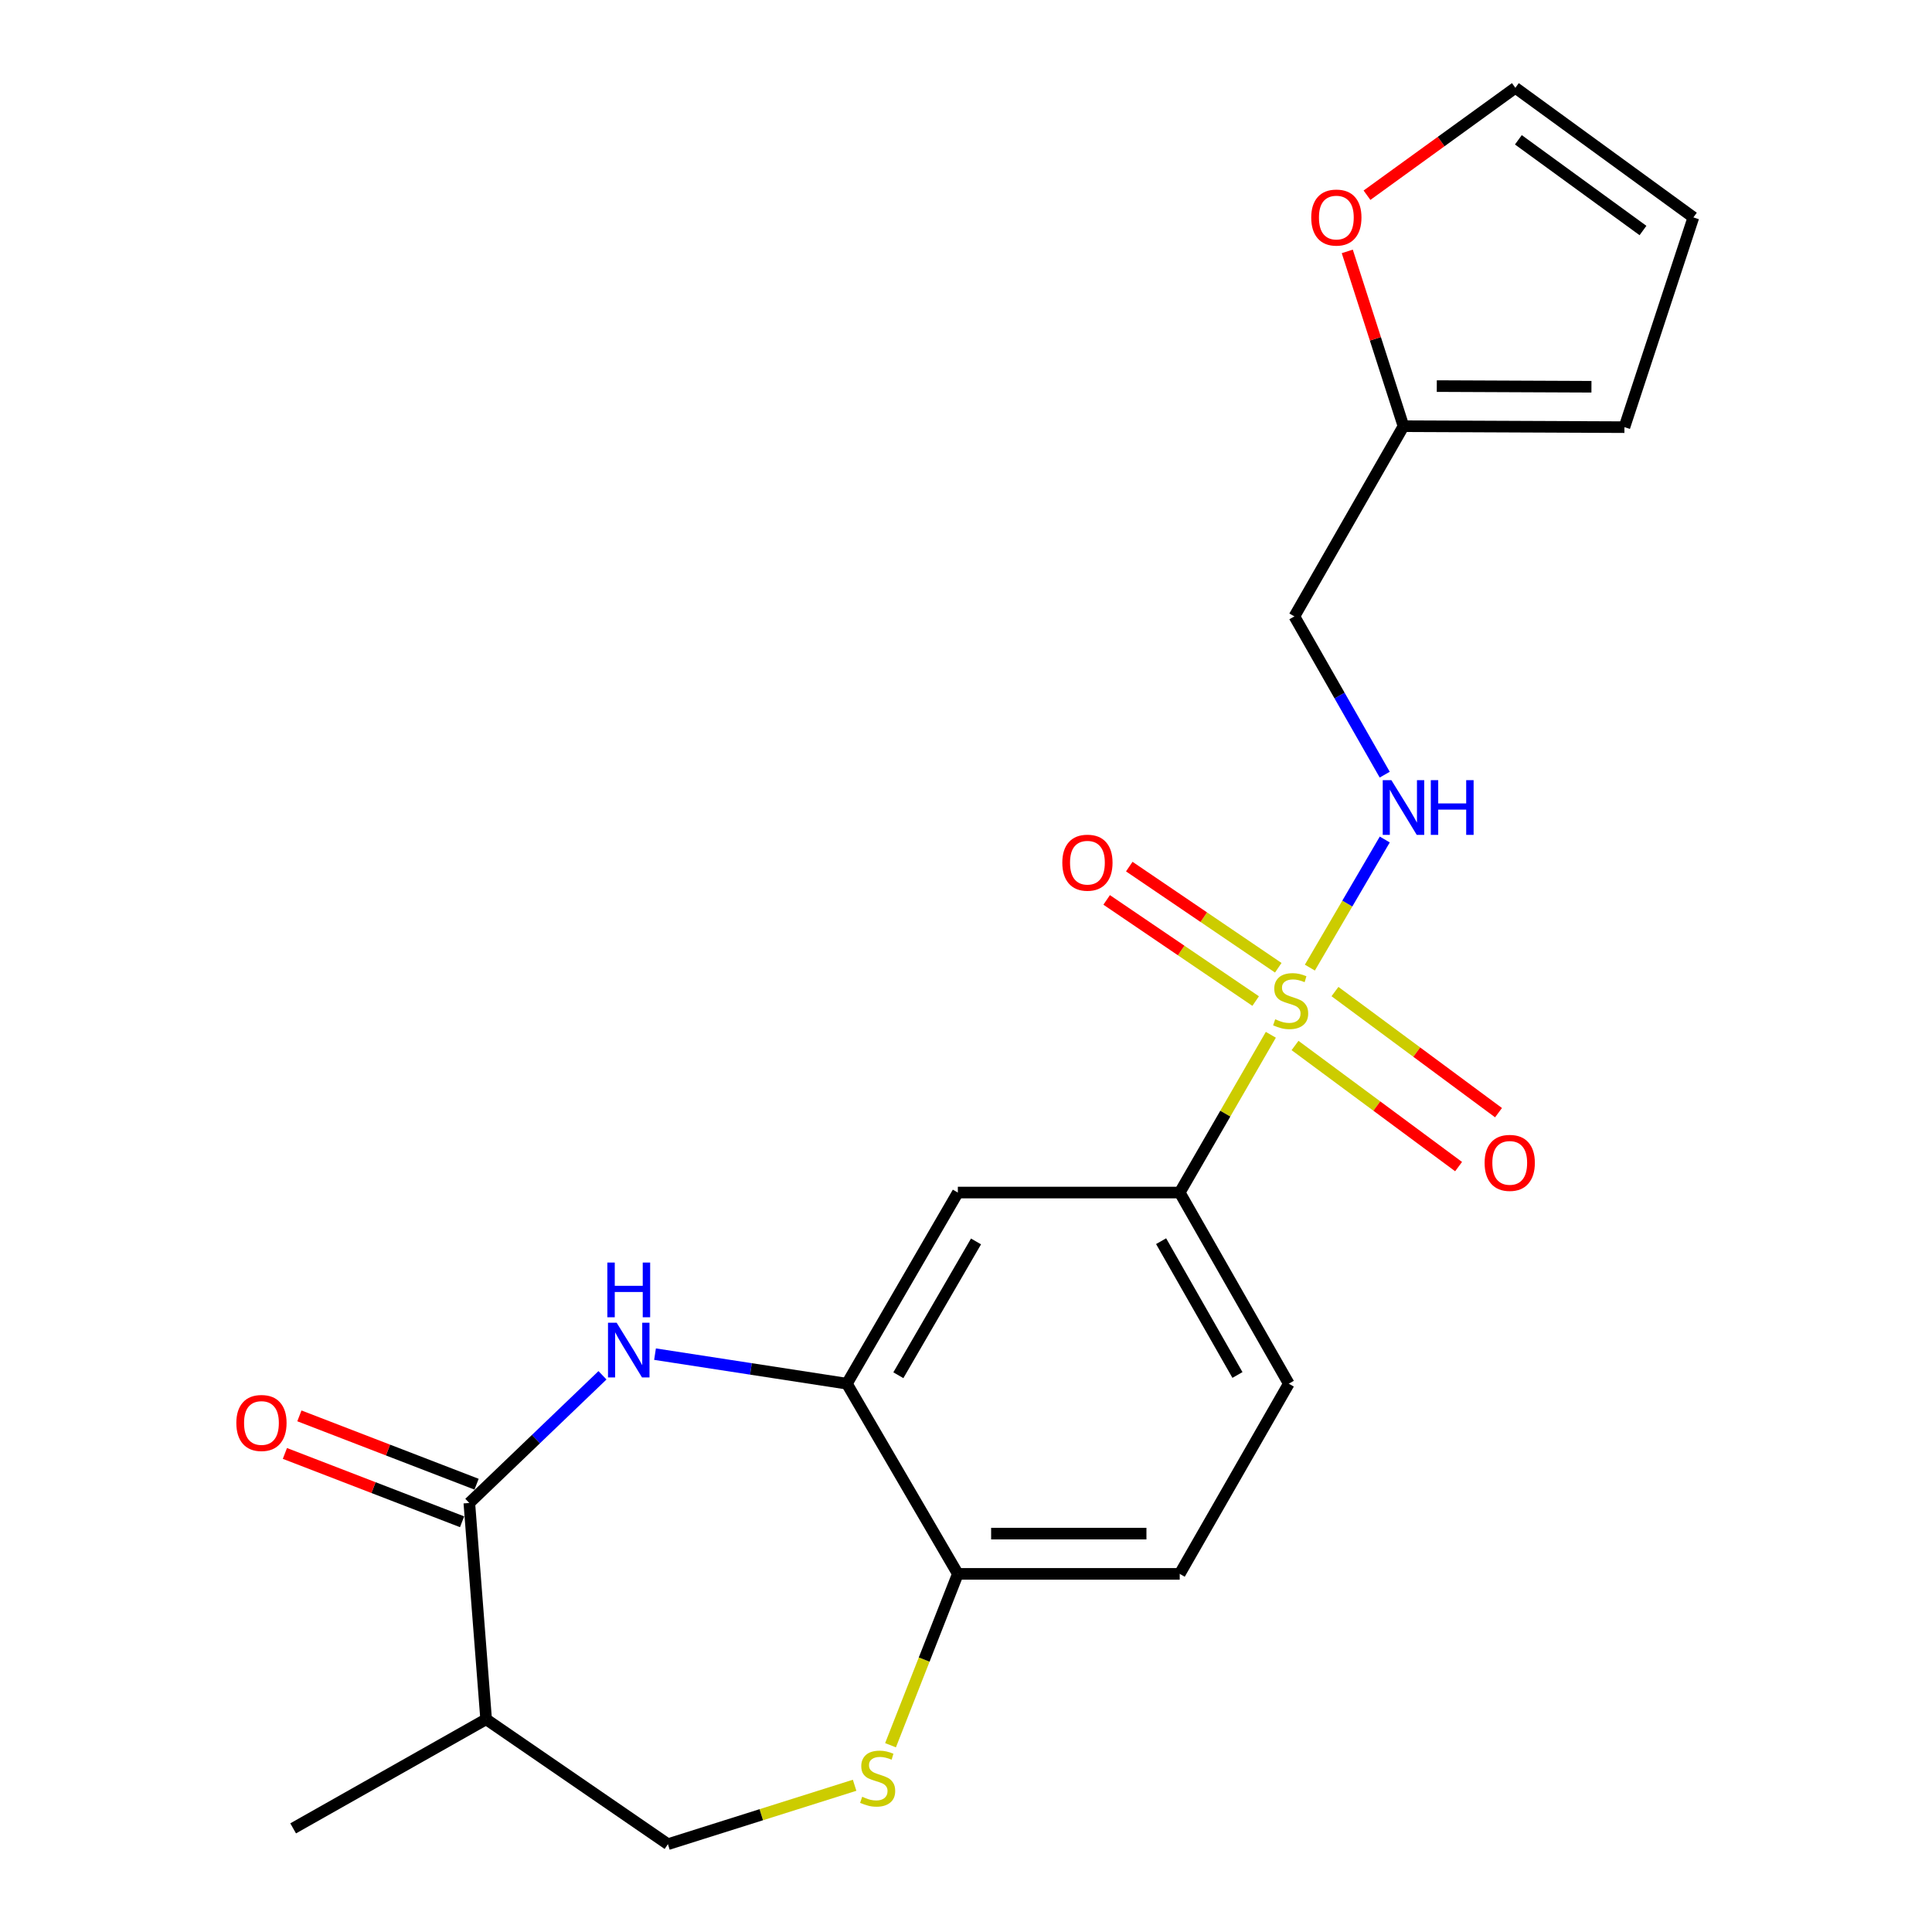 <?xml version='1.0' encoding='iso-8859-1'?>
<svg version='1.1' baseProfile='full'
              xmlns='http://www.w3.org/2000/svg'
                      xmlns:rdkit='http://www.rdkit.org/xml'
                      xmlns:xlink='http://www.w3.org/1999/xlink'
                  xml:space='preserve'
width='1000px' height='1000px' viewBox='0 0 1000 1000'>
<!-- END OF HEADER -->
<rect style='opacity:1.0;fill:#FFFFFF;stroke:none' width='1000' height='1000' x='0' y='0'> </rect>
<path class='bond-3' d='M 657.786,535.603 L 634.204,576.433' style='fill:none;fill-rule:evenodd;stroke:#CCCC00;stroke-width:6px;stroke-linecap:butt;stroke-linejoin:miter;stroke-opacity:1' />
<path class='bond-3' d='M 634.204,576.433 L 610.622,617.263' style='fill:none;fill-rule:evenodd;stroke:#000000;stroke-width:6px;stroke-linecap:butt;stroke-linejoin:miter;stroke-opacity:1' />
<path class='bond-4' d='M 677.984,500.841 L 697.37,467.685' style='fill:none;fill-rule:evenodd;stroke:#CCCC00;stroke-width:6px;stroke-linecap:butt;stroke-linejoin:miter;stroke-opacity:1' />
<path class='bond-4' d='M 697.37,467.685 L 716.755,434.529' style='fill:none;fill-rule:evenodd;stroke:#0000FF;stroke-width:6px;stroke-linecap:butt;stroke-linejoin:miter;stroke-opacity:1' />
<path class='bond-10' d='M 661.632,500.91 L 623.072,474.73' style='fill:none;fill-rule:evenodd;stroke:#CCCC00;stroke-width:6px;stroke-linecap:butt;stroke-linejoin:miter;stroke-opacity:1' />
<path class='bond-10' d='M 623.072,474.73 L 584.511,448.551' style='fill:none;fill-rule:evenodd;stroke:#FF0000;stroke-width:6px;stroke-linecap:butt;stroke-linejoin:miter;stroke-opacity:1' />
<path class='bond-10' d='M 649.926,518.152 L 611.366,491.973' style='fill:none;fill-rule:evenodd;stroke:#CCCC00;stroke-width:6px;stroke-linecap:butt;stroke-linejoin:miter;stroke-opacity:1' />
<path class='bond-10' d='M 611.366,491.973 L 572.805,465.793' style='fill:none;fill-rule:evenodd;stroke:#FF0000;stroke-width:6px;stroke-linecap:butt;stroke-linejoin:miter;stroke-opacity:1' />
<path class='bond-11' d='M 670.31,541.146 L 712.637,572.487' style='fill:none;fill-rule:evenodd;stroke:#CCCC00;stroke-width:6px;stroke-linecap:butt;stroke-linejoin:miter;stroke-opacity:1' />
<path class='bond-11' d='M 712.637,572.487 L 754.964,603.828' style='fill:none;fill-rule:evenodd;stroke:#FF0000;stroke-width:6px;stroke-linecap:butt;stroke-linejoin:miter;stroke-opacity:1' />
<path class='bond-11' d='M 690.98,513.231 L 733.307,544.572' style='fill:none;fill-rule:evenodd;stroke:#CCCC00;stroke-width:6px;stroke-linecap:butt;stroke-linejoin:miter;stroke-opacity:1' />
<path class='bond-11' d='M 733.307,544.572 L 775.633,575.913' style='fill:none;fill-rule:evenodd;stroke:#FF0000;stroke-width:6px;stroke-linecap:butt;stroke-linejoin:miter;stroke-opacity:1' />
<path class='bond-0' d='M 339.037,700.902 L 388.694,708.55' style='fill:none;fill-rule:evenodd;stroke:#0000FF;stroke-width:6px;stroke-linecap:butt;stroke-linejoin:miter;stroke-opacity:1' />
<path class='bond-0' d='M 388.694,708.55 L 438.351,716.198' style='fill:none;fill-rule:evenodd;stroke:#000000;stroke-width:6px;stroke-linecap:butt;stroke-linejoin:miter;stroke-opacity:1' />
<path class='bond-1' d='M 311.843,711.849 L 277.383,744.897' style='fill:none;fill-rule:evenodd;stroke:#0000FF;stroke-width:6px;stroke-linecap:butt;stroke-linejoin:miter;stroke-opacity:1' />
<path class='bond-1' d='M 277.383,744.897 L 242.924,777.944' style='fill:none;fill-rule:evenodd;stroke:#000000;stroke-width:6px;stroke-linecap:butt;stroke-linejoin:miter;stroke-opacity:1' />
<path class='bond-7' d='M 242.924,777.944 L 251.619,889.893' style='fill:none;fill-rule:evenodd;stroke:#000000;stroke-width:6px;stroke-linecap:butt;stroke-linejoin:miter;stroke-opacity:1' />
<path class='bond-15' d='M 246.673,768.222 L 200.817,750.537' style='fill:none;fill-rule:evenodd;stroke:#000000;stroke-width:6px;stroke-linecap:butt;stroke-linejoin:miter;stroke-opacity:1' />
<path class='bond-15' d='M 200.817,750.537 L 154.961,732.852' style='fill:none;fill-rule:evenodd;stroke:#FF0000;stroke-width:6px;stroke-linecap:butt;stroke-linejoin:miter;stroke-opacity:1' />
<path class='bond-15' d='M 239.174,787.667 L 193.318,769.981' style='fill:none;fill-rule:evenodd;stroke:#000000;stroke-width:6px;stroke-linecap:butt;stroke-linejoin:miter;stroke-opacity:1' />
<path class='bond-15' d='M 193.318,769.981 L 147.462,752.296' style='fill:none;fill-rule:evenodd;stroke:#FF0000;stroke-width:6px;stroke-linecap:butt;stroke-linejoin:miter;stroke-opacity:1' />
<path class='bond-2' d='M 438.351,716.198 L 495.778,617.263' style='fill:none;fill-rule:evenodd;stroke:#000000;stroke-width:6px;stroke-linecap:butt;stroke-linejoin:miter;stroke-opacity:1' />
<path class='bond-2' d='M 464.989,711.82 L 505.188,642.566' style='fill:none;fill-rule:evenodd;stroke:#000000;stroke-width:6px;stroke-linecap:butt;stroke-linejoin:miter;stroke-opacity:1' />
<path class='bond-22' d='M 438.351,716.198 L 495.778,814.635' style='fill:none;fill-rule:evenodd;stroke:#000000;stroke-width:6px;stroke-linecap:butt;stroke-linejoin:miter;stroke-opacity:1' />
<path class='bond-6' d='M 610.622,617.263 L 495.778,617.263' style='fill:none;fill-rule:evenodd;stroke:#000000;stroke-width:6px;stroke-linecap:butt;stroke-linejoin:miter;stroke-opacity:1' />
<path class='bond-18' d='M 610.622,617.263 L 667.077,716.198' style='fill:none;fill-rule:evenodd;stroke:#000000;stroke-width:6px;stroke-linecap:butt;stroke-linejoin:miter;stroke-opacity:1' />
<path class='bond-18' d='M 600.989,642.432 L 640.507,711.687' style='fill:none;fill-rule:evenodd;stroke:#000000;stroke-width:6px;stroke-linecap:butt;stroke-linejoin:miter;stroke-opacity:1' />
<path class='bond-14' d='M 716.729,400.961 L 693.35,360.003' style='fill:none;fill-rule:evenodd;stroke:#0000FF;stroke-width:6px;stroke-linecap:butt;stroke-linejoin:miter;stroke-opacity:1' />
<path class='bond-14' d='M 693.35,360.003 L 669.971,319.046' style='fill:none;fill-rule:evenodd;stroke:#000000;stroke-width:6px;stroke-linecap:butt;stroke-linejoin:miter;stroke-opacity:1' />
<path class='bond-5' d='M 460.933,903.328 L 478.356,858.982' style='fill:none;fill-rule:evenodd;stroke:#CCCC00;stroke-width:6px;stroke-linecap:butt;stroke-linejoin:miter;stroke-opacity:1' />
<path class='bond-5' d='M 478.356,858.982 L 495.778,814.635' style='fill:none;fill-rule:evenodd;stroke:#000000;stroke-width:6px;stroke-linecap:butt;stroke-linejoin:miter;stroke-opacity:1' />
<path class='bond-12' d='M 442.345,924.05 L 394.03,939.297' style='fill:none;fill-rule:evenodd;stroke:#CCCC00;stroke-width:6px;stroke-linecap:butt;stroke-linejoin:miter;stroke-opacity:1' />
<path class='bond-12' d='M 394.03,939.297 L 345.714,954.545' style='fill:none;fill-rule:evenodd;stroke:#000000;stroke-width:6px;stroke-linecap:butt;stroke-linejoin:miter;stroke-opacity:1' />
<path class='bond-21' d='M 251.619,889.893 L 151.734,946.36' style='fill:none;fill-rule:evenodd;stroke:#000000;stroke-width:6px;stroke-linecap:butt;stroke-linejoin:miter;stroke-opacity:1' />
<path class='bond-24' d='M 251.619,889.893 L 345.714,954.545' style='fill:none;fill-rule:evenodd;stroke:#000000;stroke-width:6px;stroke-linecap:butt;stroke-linejoin:miter;stroke-opacity:1' />
<path class='bond-8' d='M 495.778,814.635 L 610.622,814.635' style='fill:none;fill-rule:evenodd;stroke:#000000;stroke-width:6px;stroke-linecap:butt;stroke-linejoin:miter;stroke-opacity:1' />
<path class='bond-8' d='M 513.005,793.795 L 593.395,793.795' style='fill:none;fill-rule:evenodd;stroke:#000000;stroke-width:6px;stroke-linecap:butt;stroke-linejoin:miter;stroke-opacity:1' />
<path class='bond-9' d='M 726.438,220.608 L 669.971,319.046' style='fill:none;fill-rule:evenodd;stroke:#000000;stroke-width:6px;stroke-linecap:butt;stroke-linejoin:miter;stroke-opacity:1' />
<path class='bond-13' d='M 726.438,220.608 L 711.893,175.367' style='fill:none;fill-rule:evenodd;stroke:#000000;stroke-width:6px;stroke-linecap:butt;stroke-linejoin:miter;stroke-opacity:1' />
<path class='bond-13' d='M 711.893,175.367 L 697.349,130.125' style='fill:none;fill-rule:evenodd;stroke:#FF0000;stroke-width:6px;stroke-linecap:butt;stroke-linejoin:miter;stroke-opacity:1' />
<path class='bond-16' d='M 726.438,220.608 L 840.795,221.095' style='fill:none;fill-rule:evenodd;stroke:#000000;stroke-width:6px;stroke-linecap:butt;stroke-linejoin:miter;stroke-opacity:1' />
<path class='bond-16' d='M 743.68,199.841 L 823.73,200.181' style='fill:none;fill-rule:evenodd;stroke:#000000;stroke-width:6px;stroke-linecap:butt;stroke-linejoin:miter;stroke-opacity:1' />
<path class='bond-17' d='M 707.551,101.047 L 745.951,73.251' style='fill:none;fill-rule:evenodd;stroke:#FF0000;stroke-width:6px;stroke-linecap:butt;stroke-linejoin:miter;stroke-opacity:1' />
<path class='bond-17' d='M 745.951,73.251 L 784.351,45.455' style='fill:none;fill-rule:evenodd;stroke:#000000;stroke-width:6px;stroke-linecap:butt;stroke-linejoin:miter;stroke-opacity:1' />
<path class='bond-19' d='M 840.795,221.095 L 876.49,112.527' style='fill:none;fill-rule:evenodd;stroke:#000000;stroke-width:6px;stroke-linecap:butt;stroke-linejoin:miter;stroke-opacity:1' />
<path class='bond-23' d='M 784.351,45.455 L 876.49,112.527' style='fill:none;fill-rule:evenodd;stroke:#000000;stroke-width:6px;stroke-linecap:butt;stroke-linejoin:miter;stroke-opacity:1' />
<path class='bond-23' d='M 785.907,72.365 L 850.404,119.315' style='fill:none;fill-rule:evenodd;stroke:#000000;stroke-width:6px;stroke-linecap:butt;stroke-linejoin:miter;stroke-opacity:1' />
<path class='bond-20' d='M 667.077,716.198 L 610.622,814.635' style='fill:none;fill-rule:evenodd;stroke:#000000;stroke-width:6px;stroke-linecap:butt;stroke-linejoin:miter;stroke-opacity:1' />
<path  class='atom-0' d='M 660.038 527.573
Q 660.358 527.693, 661.678 528.253
Q 662.998 528.813, 664.438 529.173
Q 665.918 529.493, 667.358 529.493
Q 670.038 529.493, 671.598 528.213
Q 673.158 526.893, 673.158 524.613
Q 673.158 523.053, 672.358 522.093
Q 671.598 521.133, 670.398 520.613
Q 669.198 520.093, 667.198 519.493
Q 664.678 518.733, 663.158 518.013
Q 661.678 517.293, 660.598 515.773
Q 659.558 514.253, 659.558 511.693
Q 659.558 508.133, 661.958 505.933
Q 664.398 503.733, 669.198 503.733
Q 672.478 503.733, 676.198 505.293
L 675.278 508.373
Q 671.878 506.973, 669.318 506.973
Q 666.558 506.973, 665.038 508.133
Q 663.518 509.253, 663.558 511.213
Q 663.558 512.733, 664.318 513.653
Q 665.118 514.573, 666.238 515.093
Q 667.398 515.613, 669.318 516.213
Q 671.878 517.013, 673.398 517.813
Q 674.918 518.613, 675.998 520.253
Q 677.118 521.853, 677.118 524.613
Q 677.118 528.533, 674.478 530.653
Q 671.878 532.733, 667.518 532.733
Q 664.998 532.733, 663.078 532.173
Q 661.198 531.653, 658.958 530.733
L 660.038 527.573
' fill='#CCCC00'/>
<path  class='atom-1' d='M 319.181 684.648
L 328.461 699.648
Q 329.381 701.128, 330.861 703.808
Q 332.341 706.488, 332.421 706.648
L 332.421 684.648
L 336.181 684.648
L 336.181 712.968
L 332.301 712.968
L 322.341 696.568
Q 321.181 694.648, 319.941 692.448
Q 318.741 690.248, 318.381 689.568
L 318.381 712.968
L 314.701 712.968
L 314.701 684.648
L 319.181 684.648
' fill='#0000FF'/>
<path  class='atom-1' d='M 314.361 653.496
L 318.201 653.496
L 318.201 665.536
L 332.681 665.536
L 332.681 653.496
L 336.521 653.496
L 336.521 681.816
L 332.681 681.816
L 332.681 668.736
L 318.201 668.736
L 318.201 681.816
L 314.361 681.816
L 314.361 653.496
' fill='#0000FF'/>
<path  class='atom-5' d='M 720.178 403.809
L 729.458 418.809
Q 730.378 420.289, 731.858 422.969
Q 733.338 425.649, 733.418 425.809
L 733.418 403.809
L 737.178 403.809
L 737.178 432.129
L 733.298 432.129
L 723.338 415.729
Q 722.178 413.809, 720.938 411.609
Q 719.738 409.409, 719.378 408.729
L 719.378 432.129
L 715.698 432.129
L 715.698 403.809
L 720.178 403.809
' fill='#0000FF'/>
<path  class='atom-5' d='M 740.578 403.809
L 744.418 403.809
L 744.418 415.849
L 758.898 415.849
L 758.898 403.809
L 762.738 403.809
L 762.738 432.129
L 758.898 432.129
L 758.898 419.049
L 744.418 419.049
L 744.418 432.129
L 740.578 432.129
L 740.578 403.809
' fill='#0000FF'/>
<path  class='atom-6' d='M 446.271 930.006
Q 446.591 930.126, 447.911 930.686
Q 449.231 931.246, 450.671 931.606
Q 452.151 931.926, 453.591 931.926
Q 456.271 931.926, 457.831 930.646
Q 459.391 929.326, 459.391 927.046
Q 459.391 925.486, 458.591 924.526
Q 457.831 923.566, 456.631 923.046
Q 455.431 922.526, 453.431 921.926
Q 450.911 921.166, 449.391 920.446
Q 447.911 919.726, 446.831 918.206
Q 445.791 916.686, 445.791 914.126
Q 445.791 910.566, 448.191 908.366
Q 450.631 906.166, 455.431 906.166
Q 458.711 906.166, 462.431 907.726
L 461.511 910.806
Q 458.111 909.406, 455.551 909.406
Q 452.791 909.406, 451.271 910.566
Q 449.751 911.686, 449.791 913.646
Q 449.791 915.166, 450.551 916.086
Q 451.351 917.006, 452.471 917.526
Q 453.631 918.046, 455.551 918.646
Q 458.111 919.446, 459.631 920.246
Q 461.151 921.046, 462.231 922.686
Q 463.351 924.286, 463.351 927.046
Q 463.351 930.966, 460.711 933.086
Q 458.111 935.166, 453.751 935.166
Q 451.231 935.166, 449.311 934.606
Q 447.431 934.086, 445.191 933.166
L 446.271 930.006
' fill='#CCCC00'/>
<path  class='atom-11' d='M 549.85 446.52
Q 549.85 439.72, 553.21 435.92
Q 556.57 432.12, 562.85 432.12
Q 569.13 432.12, 572.49 435.92
Q 575.85 439.72, 575.85 446.52
Q 575.85 453.4, 572.45 457.32
Q 569.05 461.2, 562.85 461.2
Q 556.61 461.2, 553.21 457.32
Q 549.85 453.44, 549.85 446.52
M 562.85 458
Q 567.17 458, 569.49 455.12
Q 571.85 452.2, 571.85 446.52
Q 571.85 440.96, 569.49 438.16
Q 567.17 435.32, 562.85 435.32
Q 558.53 435.32, 556.17 438.12
Q 553.85 440.92, 553.85 446.52
Q 553.85 452.24, 556.17 455.12
Q 558.53 458, 562.85 458
' fill='#FF0000'/>
<path  class='atom-12' d='M 768.434 601.898
Q 768.434 595.098, 771.794 591.298
Q 775.154 587.498, 781.434 587.498
Q 787.714 587.498, 791.074 591.298
Q 794.434 595.098, 794.434 601.898
Q 794.434 608.778, 791.034 612.698
Q 787.634 616.578, 781.434 616.578
Q 775.194 616.578, 771.794 612.698
Q 768.434 608.818, 768.434 601.898
M 781.434 613.378
Q 785.754 613.378, 788.074 610.498
Q 790.434 607.578, 790.434 601.898
Q 790.434 596.338, 788.074 593.538
Q 785.754 590.698, 781.434 590.698
Q 777.114 590.698, 774.754 593.498
Q 772.434 596.298, 772.434 601.898
Q 772.434 607.618, 774.754 610.498
Q 777.114 613.378, 781.434 613.378
' fill='#FF0000'/>
<path  class='atom-14' d='M 678.692 112.607
Q 678.692 105.807, 682.052 102.007
Q 685.412 98.207, 691.692 98.207
Q 697.972 98.207, 701.332 102.007
Q 704.692 105.807, 704.692 112.607
Q 704.692 119.487, 701.292 123.407
Q 697.892 127.287, 691.692 127.287
Q 685.452 127.287, 682.052 123.407
Q 678.692 119.527, 678.692 112.607
M 691.692 124.087
Q 696.012 124.087, 698.332 121.207
Q 700.692 118.287, 700.692 112.607
Q 700.692 107.047, 698.332 104.247
Q 696.012 101.407, 691.692 101.407
Q 687.372 101.407, 685.012 104.207
Q 682.692 107.007, 682.692 112.607
Q 682.692 118.327, 685.012 121.207
Q 687.372 124.087, 691.692 124.087
' fill='#FF0000'/>
<path  class='atom-16' d='M 122.328 736.528
Q 122.328 729.728, 125.688 725.928
Q 129.048 722.128, 135.328 722.128
Q 141.608 722.128, 144.968 725.928
Q 148.328 729.728, 148.328 736.528
Q 148.328 743.408, 144.928 747.328
Q 141.528 751.208, 135.328 751.208
Q 129.088 751.208, 125.688 747.328
Q 122.328 743.448, 122.328 736.528
M 135.328 748.008
Q 139.648 748.008, 141.968 745.128
Q 144.328 742.208, 144.328 736.528
Q 144.328 730.968, 141.968 728.168
Q 139.648 725.328, 135.328 725.328
Q 131.008 725.328, 128.648 728.128
Q 126.328 730.928, 126.328 736.528
Q 126.328 742.248, 128.648 745.128
Q 131.008 748.008, 135.328 748.008
' fill='#FF0000'/>
</svg>
